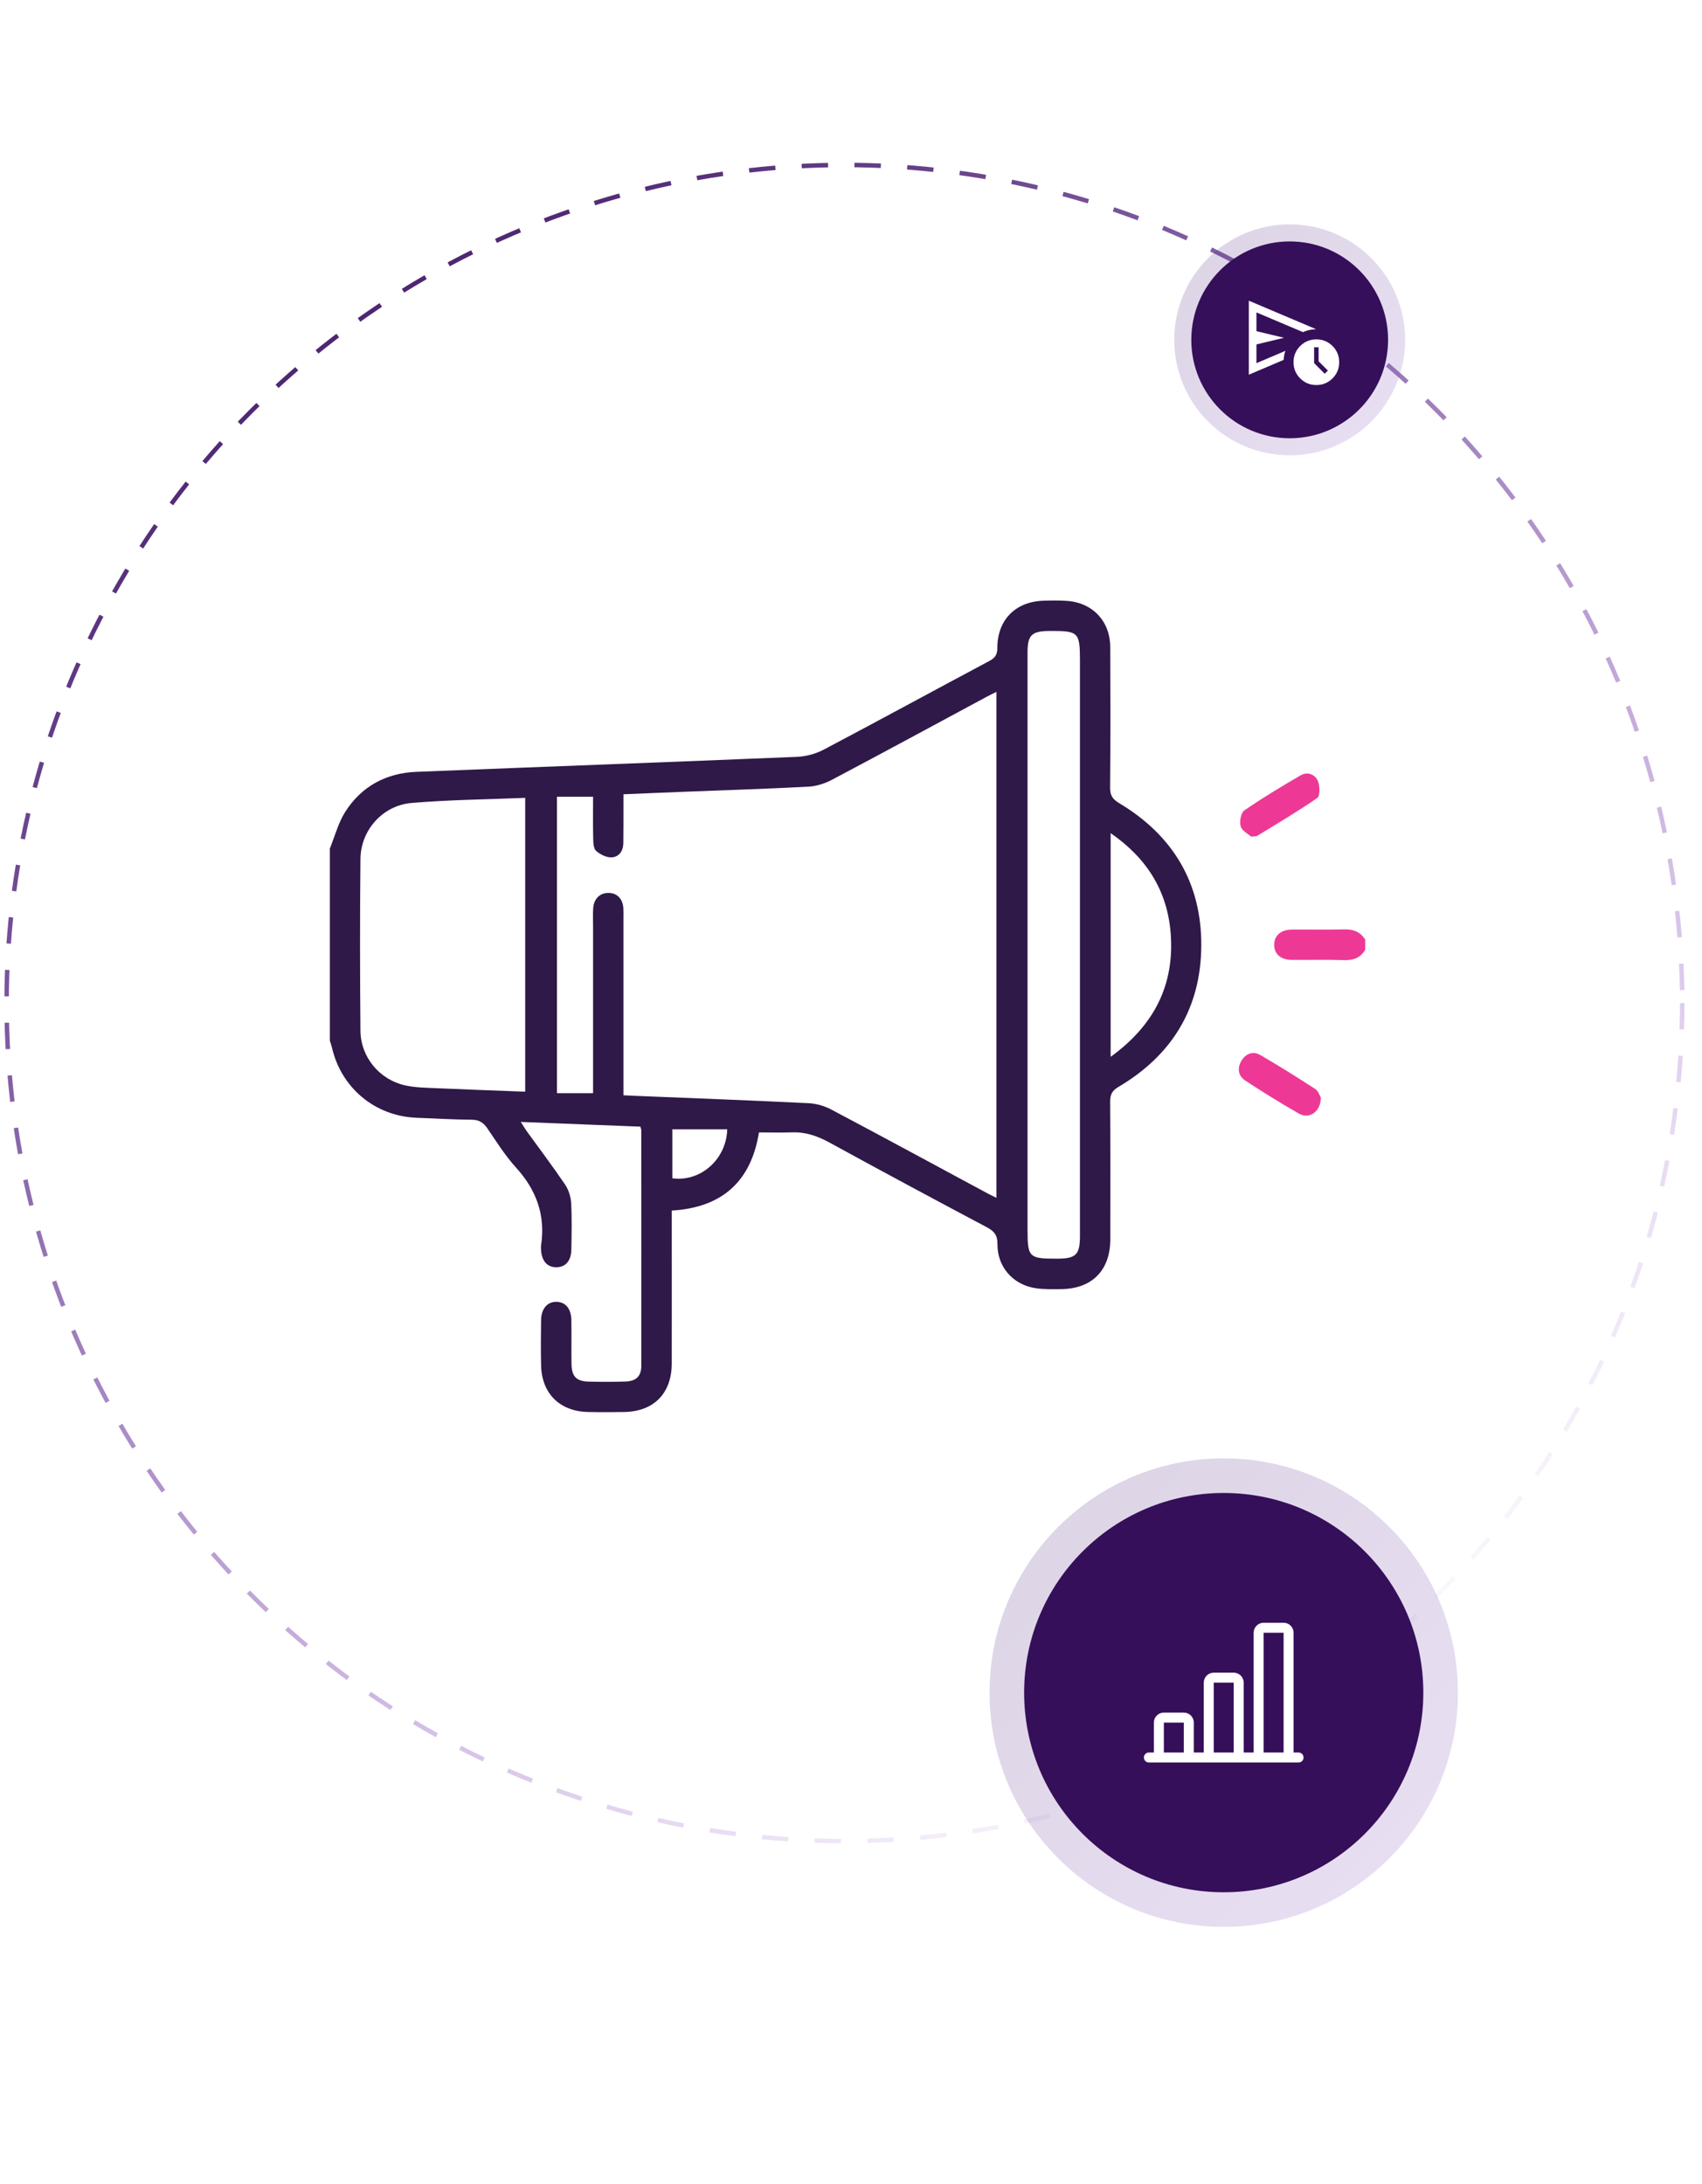 <svg xmlns="http://www.w3.org/2000/svg" width="258" height="331" viewBox="0 0 258 331" fill="none"><circle cx="128" cy="152" r="127" stroke="url(#paint0_linear_1_29591)" stroke-width="0.675" stroke-dasharray="4 4"></circle><g opacity="0.2" filter="url(#filter0_d_1_29591)"><circle cx="185.5" cy="256.5" r="35.5" fill="url(#paint1_linear_1_29591)"></circle></g><circle cx="185.5" cy="256.5" r="30.256" fill="#360F5A"></circle><path d="M190.038 247.423C190.038 246.588 190.716 245.911 191.551 245.911H194.577C195.412 245.911 196.089 246.588 196.089 247.423V265.577H196.846C197.264 265.577 197.602 265.915 197.602 266.333C197.602 266.751 197.264 267.089 196.846 267.089H174.154C173.736 267.089 173.398 266.751 173.398 266.333C173.398 265.915 173.736 265.577 174.154 265.577H174.91V261.038C174.91 260.203 175.588 259.526 176.423 259.526H179.449C180.284 259.526 180.962 260.203 180.962 261.038V265.577H182.474V254.987C182.474 254.152 183.152 253.474 183.987 253.474H187.013C187.848 253.474 188.526 254.152 188.526 254.987V265.577H190.038V247.423ZM191.551 265.577H194.577V247.423H191.551V265.577ZM187.013 265.577V254.987H183.987V265.577H187.013ZM179.449 265.577V261.038H176.423V265.577H179.449Z" fill="white"></path><g opacity="0.2" filter="url(#filter1_d_1_29591)"><circle cx="195.5" cy="51.5" r="17.5" fill="url(#paint2_linear_1_29591)"></circle></g><circle cx="195.5" cy="51.5" r="14.915" fill="#360F5A"></circle><mask id="mask0_1_29591" style="mask-type:alpha" maskUnits="userSpaceOnUse" x="186" y="41" width="19" height="20"><rect x="186.54" y="41.96" width="18.46" height="18.46" fill="#D9D9D9"></rect></mask><g mask="url(#mask0_1_29591)"><path d="M189.306 56.782V45.569L199.528 49.896H199.386C199.046 49.906 198.718 49.948 198.402 50.024C198.086 50.099 197.791 50.202 197.518 50.332L190.459 47.344V50.184L194.631 51.19L190.459 52.196V55.036L194.857 53.163C194.774 53.384 194.71 53.611 194.663 53.842C194.617 54.074 194.591 54.297 194.586 54.511V54.535L189.306 56.782ZM199.542 58.349C198.581 58.349 197.764 58.013 197.091 57.339C196.417 56.666 196.08 55.849 196.08 54.888C196.08 53.928 196.417 53.111 197.091 52.437C197.764 51.764 198.581 51.427 199.542 51.427C200.502 51.427 201.319 51.764 201.993 52.437C202.666 53.111 203.003 53.928 203.003 54.888C203.003 55.849 202.666 56.666 201.993 57.339C201.319 58.013 200.502 58.349 199.542 58.349ZM200.811 56.636L201.29 56.157L199.882 54.749V52.625H199.201V55.027L200.811 56.636Z" fill="white"></path></g><path fill-rule="evenodd" clip-rule="evenodd" d="M50 128.59C50.764 126.72 51.275 124.687 52.344 123.011C54.813 119.142 58.544 117.148 63.119 116.964C82.358 116.191 101.601 115.49 120.839 114.69C122.203 114.634 123.667 114.231 124.876 113.593C133.269 109.167 141.598 104.621 149.974 100.163C150.868 99.688 151.186 99.177 151.186 98.163C151.187 93.951 153.929 91.176 158.141 91.032C159.314 90.992 160.494 90.98 161.664 91.053C165.595 91.296 168.279 94.104 168.298 98.057C168.33 105.158 168.338 112.258 168.278 119.358C168.268 120.541 168.656 121.111 169.669 121.718C177.807 126.596 182.15 133.815 182.098 143.321C182.047 152.763 177.67 159.909 169.554 164.703C168.557 165.292 168.277 165.886 168.284 166.971C168.331 173.917 168.314 180.864 168.306 187.812C168.3 192.535 165.506 195.337 160.779 195.353C159.505 195.358 158.211 195.403 156.96 195.211C153.547 194.686 151.171 191.977 151.201 188.536C151.213 187.206 150.734 186.586 149.61 185.99C141.633 181.76 133.677 177.487 125.756 173.152C123.964 172.171 122.167 171.531 120.112 171.596C118.437 171.649 116.76 171.606 115.05 171.606C113.849 179.033 109.466 182.996 101.83 183.451C101.83 185.194 101.83 186.874 101.83 188.553C101.83 194.58 101.839 200.608 101.827 206.636C101.818 211.147 99.107 213.904 94.615 213.974C92.777 214.003 90.937 214.015 89.099 213.971C84.851 213.87 82.126 211.172 82.023 206.942C81.968 204.645 81.988 202.344 82.02 200.046C82.046 198.295 82.999 197.228 84.399 197.279C85.749 197.328 86.585 198.336 86.61 200.051C86.643 202.247 86.599 204.444 86.63 206.64C86.657 208.617 87.355 209.33 89.316 209.372C91.154 209.41 92.995 209.423 94.832 209.357C96.44 209.299 97.213 208.531 97.215 206.977C97.23 195.075 97.217 183.174 97.21 171.271C97.21 171.173 97.165 171.075 97.081 170.733C91.165 170.5 85.18 170.264 78.943 170.018C79.316 170.6 79.559 171.022 79.843 171.415C81.786 174.105 83.793 176.753 85.653 179.499C86.188 180.288 86.525 181.346 86.577 182.302C86.707 184.644 86.645 186.999 86.608 189.348C86.581 191.073 85.728 192.034 84.333 192.04C82.939 192.047 82.094 191.074 82.015 189.372C82.006 189.168 81.984 188.959 82.015 188.759C82.718 184.174 81.313 180.328 78.206 176.913C76.566 175.111 75.252 173.004 73.87 170.982C73.267 170.1 72.603 169.694 71.503 169.683C68.695 169.656 65.888 169.501 63.082 169.383C56.82 169.119 51.705 164.841 50.314 158.722C50.236 158.379 50.107 158.049 50.001 157.712C50 148.004 50 138.297 50 128.59ZM94.506 165.98C95.213 166.013 95.718 166.04 96.223 166.06C104.999 166.42 113.775 166.749 122.547 167.174C123.717 167.231 124.966 167.585 126.002 168.134C133.937 172.332 141.827 176.613 149.733 180.865C150.148 181.088 150.577 181.285 151.041 181.515C151.041 155.857 151.041 130.416 151.041 104.843C150.448 105.143 149.994 105.36 149.551 105.598C141.735 109.801 133.934 114.033 126.089 118.18C125.003 118.754 123.71 119.154 122.491 119.218C116.015 119.554 109.533 119.756 103.053 120.01C100.259 120.119 97.466 120.241 94.507 120.364C94.507 121.028 94.507 121.576 94.507 122.123C94.502 124.013 94.512 125.902 94.488 127.792C94.473 128.971 93.817 129.874 92.709 129.925C91.93 129.961 90.986 129.49 90.37 128.953C89.975 128.608 89.936 127.736 89.92 127.096C89.869 124.968 89.901 122.839 89.901 120.738C87.962 120.738 86.206 120.738 84.427 120.738C84.427 135.775 84.427 150.655 84.427 165.66C86.279 165.66 88.03 165.66 89.901 165.66C89.901 165.022 89.901 164.468 89.901 163.915C89.901 156.05 89.9 148.185 89.901 140.32C89.901 139.401 89.853 138.478 89.927 137.564C90.044 136.133 91.017 135.262 92.326 135.313C93.577 135.363 94.403 136.231 94.492 137.614C94.522 138.072 94.505 138.533 94.505 138.993C94.506 146.705 94.506 154.416 94.506 162.128C94.506 163.345 94.506 164.562 94.506 165.98ZM79.613 165.434C79.613 150.458 79.613 135.738 79.613 120.907C73.799 121.148 68.08 121.198 62.397 121.68C57.988 122.055 54.682 125.818 54.639 130.174C54.554 138.849 54.56 147.527 54.639 156.202C54.674 160.172 57.499 163.587 61.376 164.471C62.899 164.818 64.509 164.831 66.084 164.902C70.56 165.104 75.039 165.258 79.613 165.434ZM155.761 143.151C155.761 157.556 155.761 171.96 155.761 186.365C155.761 190.531 155.978 190.745 160.194 190.741C163.117 190.738 163.705 190.159 163.705 187.266C163.705 158.253 163.705 129.239 163.705 100.225C163.705 95.766 163.522 95.586 159.027 95.618C156.391 95.636 155.762 96.257 155.761 98.864C155.759 113.627 155.761 128.389 155.761 143.151ZM168.36 160.15C174.957 155.382 178.065 149.229 177.458 141.435C176.96 135.041 173.866 130.048 168.36 126.258C168.36 137.649 168.36 148.719 168.36 160.15ZM101.919 171.141C101.919 173.62 101.919 176.094 101.919 178.555C106.18 179.141 110.103 175.701 110.239 171.141C107.504 171.141 104.771 171.141 101.919 171.141Z" fill="#2F1948"></path><path fill-rule="evenodd" clip-rule="evenodd" d="M206.948 143.917C206.232 145.151 205.161 145.541 203.752 145.497C201.11 145.413 198.462 145.489 195.817 145.465C194.146 145.45 193.157 144.577 193.148 143.191C193.14 141.801 194.134 140.89 195.786 140.872C198.431 140.842 201.078 140.921 203.722 140.839C205.123 140.796 206.198 141.189 206.948 142.384C206.948 142.895 206.948 143.406 206.948 143.917Z" fill="#ED3995"></path><path fill-rule="evenodd" clip-rule="evenodd" d="M189.658 126.786C189.243 126.407 188.281 125.929 188.069 125.226C187.856 124.513 188.103 123.172 188.631 122.806C191.385 120.903 194.264 119.175 197.161 117.493C198.18 116.901 199.335 117.334 199.763 118.33C200.085 119.079 200.126 120.611 199.683 120.919C196.734 122.971 193.623 124.79 190.558 126.674C190.441 126.745 190.26 126.716 189.658 126.786Z" fill="#ED3995"></path><path fill-rule="evenodd" clip-rule="evenodd" d="M200.21 166.297C200.262 168.438 198.472 169.648 196.926 168.768C194.146 167.186 191.425 165.492 188.749 163.737C187.679 163.034 187.521 161.854 188.179 160.757C188.836 159.66 189.933 159.226 191.065 159.885C193.874 161.52 196.633 163.245 199.356 165.018C199.841 165.333 200.058 166.057 200.21 166.297Z" fill="#ED3995"></path><defs><filter id="filter0_d_1_29591" x="113.751" y="187.05" width="143.499" height="143.499" filterUnits="userSpaceOnUse" color-interpolation-filters="sRGB"><feGaussianBlur stdDeviation="15.25"></feGaussianBlur></filter><filter id="filter1_d_1_29591" x="141.751" y="0.05" width="107.499" height="107.499" filterUnits="userSpaceOnUse" color-interpolation-filters="sRGB"><feGaussianBlur stdDeviation="15.25"></feGaussianBlur></filter><linearGradient id="paint0_linear_1_29591" x1="41.195" y1="25" x2="205.397" y2="263.606" gradientUnits="userSpaceOnUse"><stop stop-color="#360F5A"></stop><stop offset="1" stop-color="#7320C0" stop-opacity="0"></stop></linearGradient><linearGradient id="paint1_linear_1_29591" x1="150" y1="221" x2="220.869" y2="290.329" gradientUnits="userSpaceOnUse"><stop stop-color="#4C2875"></stop><stop offset="1" stop-color="#9261C9"></stop></linearGradient><linearGradient id="paint2_linear_1_29591" x1="178" y1="34" x2="212.935" y2="68.176" gradientUnits="userSpaceOnUse"><stop stop-color="#4C2875"></stop><stop offset="1" stop-color="#9261C9"></stop></linearGradient></defs></svg>